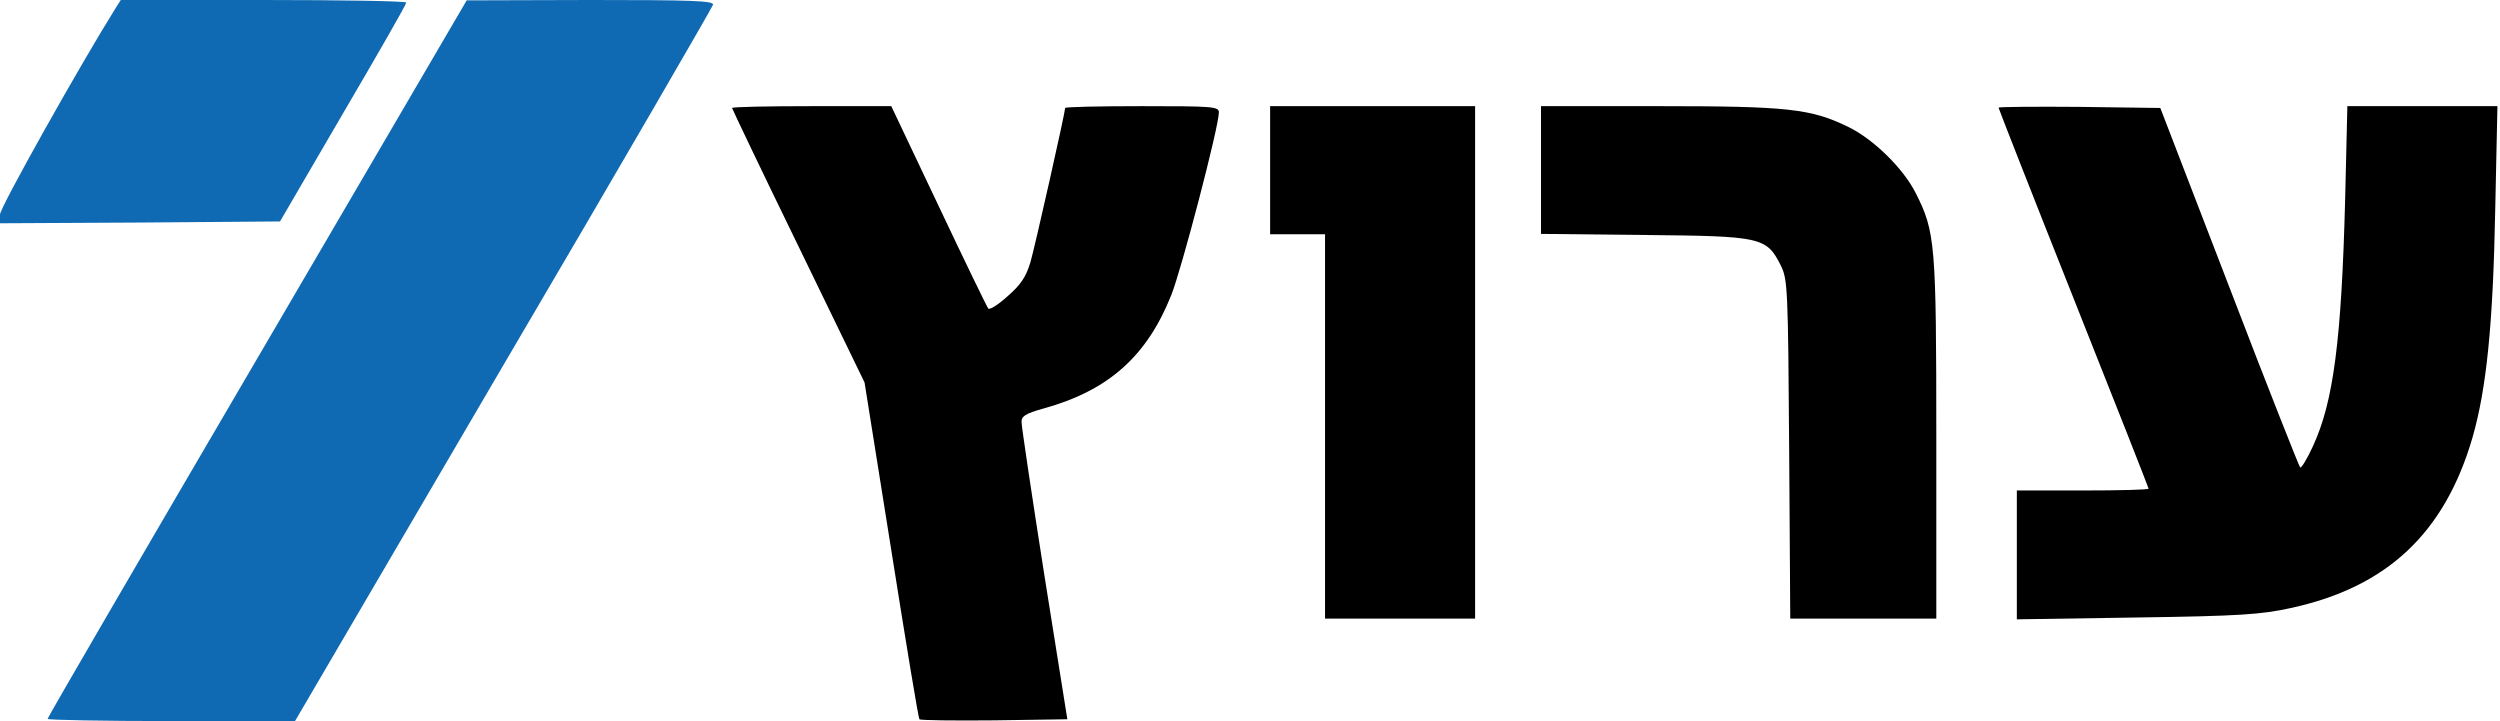 <svg preserveAspectRatio="xMidYMid meet" viewBox="0 0 683 197" height="197pt" width="683pt" xmlns="http://www.w3.org/2000/svg" version="1.0">
<g stroke="none" fill="#000000" transform="translate(0,197) scale(0.1,-0.1)">
<path d="M316 1948 c-97 -155 -316 -545 -316 -564 l0 -24 382 2 383 3 172 295
c95 162 173 298 173 303 0 4 -175 7 -390 7 l-390 0 -14 -22z" fill="#0f6ab3"></path>
<path d="M703 991 c-315 -538 -573 -981 -573 -985 0 -3 152 -6 338 -6 l338 0
569 972 c314 534 571 978 573 985 3 11 -60 13 -335 13 l-338 -1 -572 -978z" fill="#0f6ab3"></path>
<path d="M2000 1675 c0 -2 81 -172 181 -377 l181 -373 73 -458 c40 -252 74
-460 77 -462 3 -3 95 -4 204 -3 l200 3 -63 395 c-34 217 -62 404 -62 416 -1
17 10 24 60 38 177 49 282 142 349 310 28 70 130 460 130 499 0 16 -17 17
-210 17 -115 0 -210 -2 -210 -5 0 -12 -82 -377 -95 -422 -12 -39 -26 -61 -62
-92 -25 -23 -49 -38 -53 -34 -4 5 -65 131 -136 281 l-129 272 -217 0 c-120 0
-218 -2 -218 -5z"></path>
<path d="M3470 1505 l0 -175 75 0 75 0 0 -525 0 -525 205 0 205 0 0 700 0 700
-280 0 -280 0 0 -175z"></path>
<path d="M4210 1506 l0 -175 283 -3 c320 -3 333 -6 372 -83 19 -38 20 -63 23
-502 l3 -463 199 0 200 0 0 493 c0 533 -3 564 -56 669 -34 68 -116 148 -184
181 -102 50 -165 57 -517 57 l-323 0 0 -174z"></path>
<path d="M5460 1676 c0 -2 92 -237 205 -521 113 -284 205 -518 205 -520 0 -3
-81 -5 -180 -5 l-180 0 0 -176 0 -176 328 5 c280 4 340 8 421 26 263 57 420
205 496 466 38 133 56 306 62 623 l6 282 -205 0 -205 0 -6 -253 c-10 -387 -32
-555 -88 -676 -16 -35 -32 -61 -35 -58 -3 3 -91 225 -194 494 l-188 488 -221
3 c-121 1 -221 0 -221 -2z"></path>
</g>
</svg>
